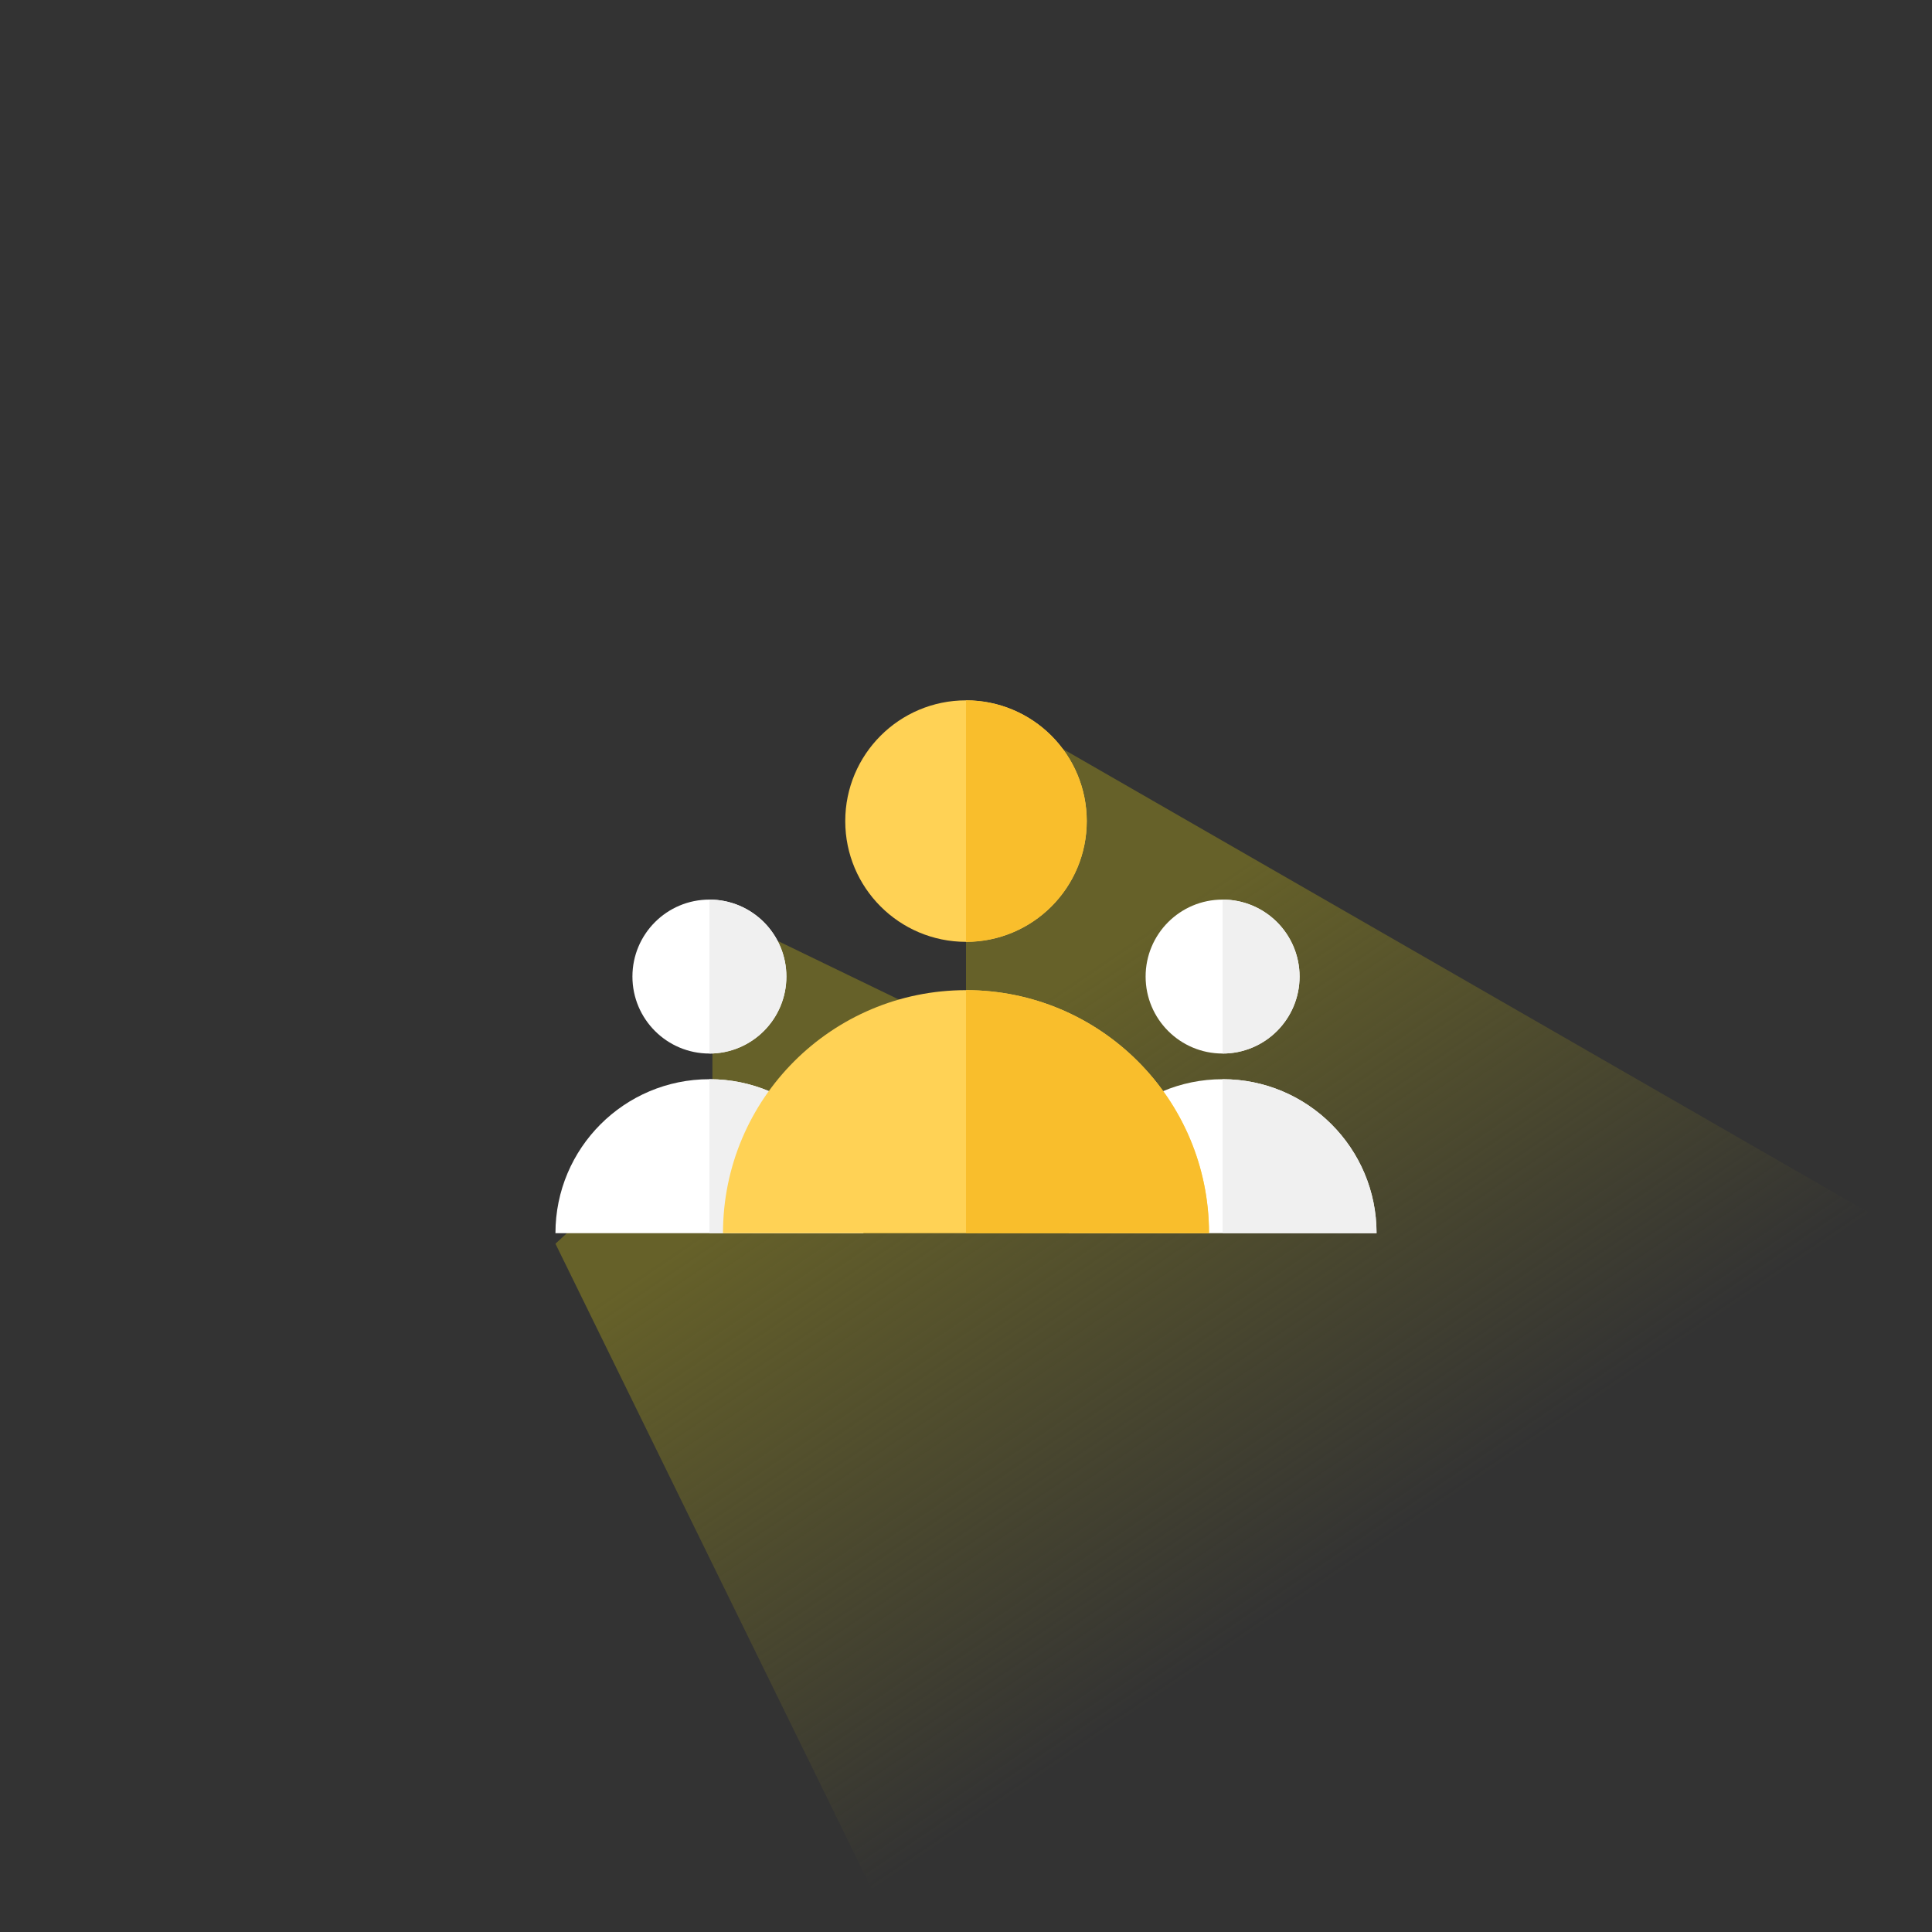 <svg width="160" height="160" viewBox="0 0 160 160" fill="none" xmlns="http://www.w3.org/2000/svg">
<rect x="0" y="0" width="160" height="160" fill="#333333" stroke="none"/>
<g clip-path="url(#clip0_8902_5762)">
<path d="M46 103L59 91V83L62.5 77L78 84.5L80 83V71.5L84.5 60L207 130.472V221.472L102.52 218.302L46 103Z" fill="url(#paint0_linear_8902_5762)"/>
<circle cx="58.75" cy="80.875" r="6.375" fill="white"/>
<path d="M58.75 74.5C59.587 74.5 60.416 74.665 61.19 74.985C61.963 75.306 62.666 75.775 63.258 76.367C63.85 76.959 64.319 77.662 64.64 78.435C64.96 79.209 65.125 80.038 65.125 80.875C65.125 81.712 64.96 82.541 64.64 83.315C64.319 84.088 63.85 84.791 63.258 85.383C62.666 85.975 61.963 86.444 61.19 86.765C60.416 87.085 59.587 87.25 58.75 87.25L58.75 80.875L58.75 74.5Z" fill="#F0F0F0"/>
<circle cx="101.25" cy="80.875" r="6.375" fill="white"/>
<path d="M101.25 74.5C102.087 74.5 102.916 74.665 103.69 74.985C104.463 75.306 105.166 75.775 105.758 76.367C106.35 76.959 106.819 77.662 107.14 78.435C107.46 79.209 107.625 80.038 107.625 80.875C107.625 81.712 107.46 82.541 107.14 83.315C106.819 84.088 106.35 84.791 105.758 85.383C105.166 85.975 104.463 86.444 103.69 86.765C102.916 87.085 102.087 87.25 101.25 87.25L101.25 80.875L101.25 74.5Z" fill="#F0F0F0"/>
<path d="M46 102.125C46 95.083 51.708 89.375 58.75 89.375C65.792 89.375 71.5 95.083 71.5 102.125H46Z" fill="white"/>
<path d="M58.75 89.375C65.792 89.375 71.5 95.083 71.5 102.125H58.75V89.375Z" fill="#F0F0F0"/>
<path d="M88.5 102.125C88.5 95.083 94.208 89.375 101.25 89.375C108.292 89.375 114 95.083 114 102.125H88.5Z" fill="white"/>
<path d="M101.25 89.375C108.292 89.375 114 95.083 114 102.125H101.25V89.375Z" fill="#F0F0F0"/>
<circle cx="80" cy="68" r="10" fill="#FFD255"/>
<path d="M80 58C81.313 58 82.614 58.259 83.827 58.761C85.04 59.264 86.142 60 87.071 60.929C88 61.858 88.736 62.96 89.239 64.173C89.741 65.386 90 66.687 90 68C90 69.313 89.741 70.614 89.239 71.827C88.736 73.04 88 74.142 87.071 75.071C86.142 76 85.04 76.736 83.827 77.239C82.614 77.741 81.313 78 80 78L80 68L80 58Z" fill="#F9BE2C"/>
<path d="M59.875 102.125C59.875 91.01 68.885 82 80 82C91.115 82 100.125 91.01 100.125 102.125H59.875Z" fill="#FFD255"/>
<path d="M80 82C91.115 82 100.125 91.01 100.125 102.125H80V82Z" fill="#F9BE2C"/>
</g>
<defs>
<linearGradient id="paint0_linear_8902_5762" x1="85.711" y1="83.191" x2="115.631" y2="127.283" gradientUnits="userSpaceOnUse">
<stop stop-color="#666129"/>
<stop offset="1" stop-color="#666129" stop-opacity="0"/>
</linearGradient>
<clipPath id="clip0_8902_5762">
<rect width="160" height="160" rx="80" fill="white"/>
</clipPath>
</defs>
</svg>
